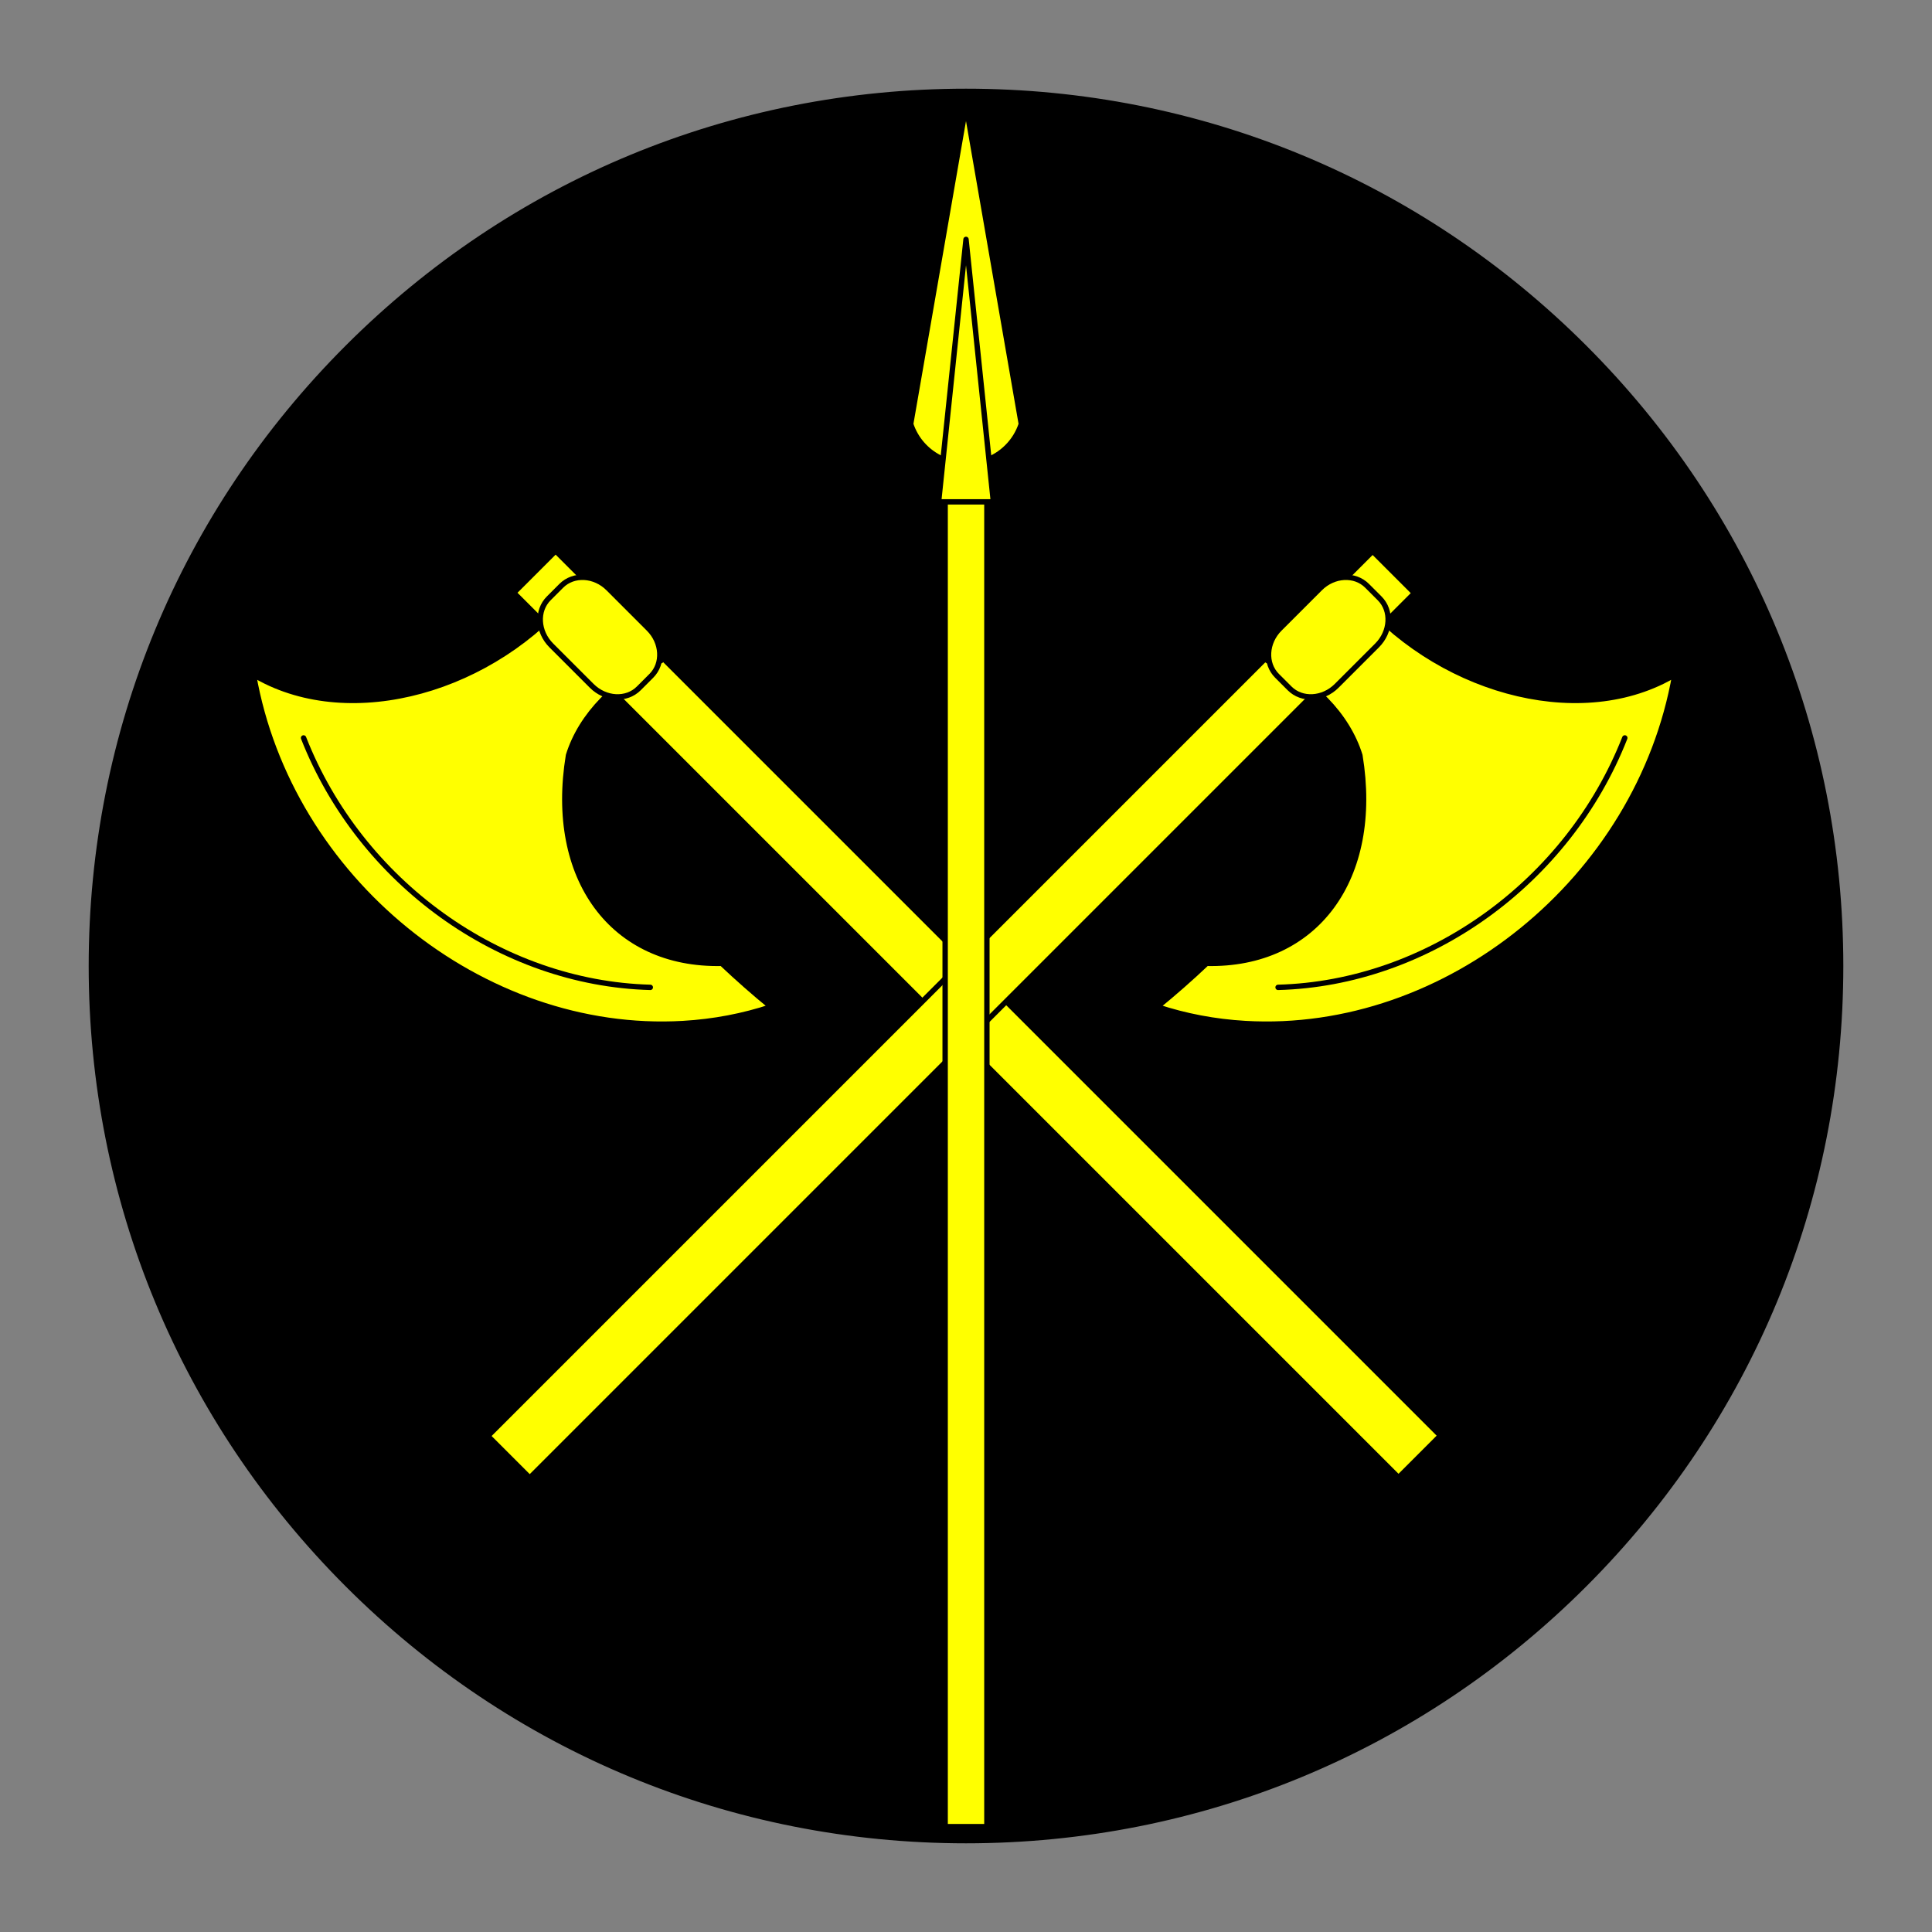 <?xml version="1.0" encoding="utf-8"?>
<!-- Generator: Adobe Illustrator 15.0.0, SVG Export Plug-In . SVG Version: 6.00 Build 0)  -->
<!DOCTYPE svg PUBLIC "-//W3C//DTD SVG 1.1//EN" "http://www.w3.org/Graphics/SVG/1.1/DTD/svg11.dtd">
<svg version="1.1" id="Round" xmlns="http://www.w3.org/2000/svg" xmlns:xlink="http://www.w3.org/1999/xlink" x="0px" y="0px"
	 width="360px" height="360px" viewBox="0 0 360 360" enable-background="new 0 0 360 360" xml:space="preserve">
<rect x="0" y="0" width="360" height="360" fill="#808080" stroke="none"/>
<g id="Field_2_">
	<g>
		<path d="M180,342.975c-89.865,0-162.976-73.11-162.976-162.975c0-89.865,73.11-162.975,162.976-162.975
			c89.864,0,162.975,73.11,162.975,162.975C342.975,269.865,269.865,342.975,180,342.975z"/>
		<path d="M180,17.525c89.732,0,162.475,72.743,162.475,162.475S269.733,342.475,180,342.475S17.525,269.733,17.525,180
			S90.268,17.525,180,17.525 M180,16.525c-43.666,0-84.718,17.004-115.595,47.881S16.525,136.335,16.525,180
			c0,43.666,17.004,84.718,47.881,115.594c30.876,30.877,71.929,47.881,115.595,47.881s84.718-17.004,115.594-47.881
			c30.877-30.876,47.881-71.928,47.881-115.594c0-43.666-17.004-84.718-47.881-115.594C264.718,33.53,223.667,16.525,180,16.525
			L180,16.525z"/>
	</g>
</g>
<g id="Layer_4">
	<g>
		
			<rect x="176.579" y="72.412" transform="matrix(0.707 -0.707 0.707 0.707 -80.314 184.101)" fill="#FFFF00" stroke="#000000" stroke-linecap="round" stroke-linejoin="round" stroke-miterlimit="3" width="11.047" height="233.197"/>
		<g>
			<path fill="#FFFF00" stroke="#000000" stroke-linecap="round" stroke-linejoin="round" stroke-miterlimit="3" d="
				M123.208,123.066l-14.786-14.786c-14.295,19.201-40.643,27.568-58.852,18.689c-0.8-0.39-1.578-0.812-2.331-1.263
				c6.676,38.083,42.508,67.19,80.033,65.016c5.667-0.329,11.187-1.375,16.428-3.117c-3.142-2.562-6.216-5.265-9.217-8.104
				c-20.328,0.45-32.324-15.83-28.553-38.746C108.239,133.271,114.794,126.561,123.208,123.066z"/>
			<path fill="#FFFF00" stroke="#000000" stroke-linecap="round" stroke-linejoin="round" stroke-miterlimit="3" d="
				M119.024,128.273c-2.289,2.29-6.216,2.073-8.772-0.484l-7.52-7.519c-2.556-2.556-2.773-6.484-0.485-8.772l2.344-2.344
				c2.289-2.289,6.216-2.071,8.772,0.485l7.519,7.52c2.557,2.556,2.774,6.484,0.484,8.772L119.024,128.273z"/>
			<path fill="none" stroke="#000000" stroke-linecap="round" stroke-linejoin="round" stroke-miterlimit="3" d="M56.566,137.502
				c10.562,26.912,36.73,45.737,64.608,46.479"/>
		</g>
	</g>
	<g>
		
			<rect x="171.699" y="72.412" transform="matrix(-0.707 -0.707 0.707 -0.707 168.904 447.977)" fill="#FFFF00" stroke="#000000" stroke-linecap="round" stroke-linejoin="round" stroke-miterlimit="3" width="11.046" height="233.197"/>
		<g>
			<path fill="#FFFF00" stroke="#000000" stroke-linecap="round" stroke-linejoin="round" stroke-miterlimit="3" d="
				M236.118,123.066l14.786-14.786c14.295,19.201,40.643,27.568,58.852,18.689c0.8-0.39,1.577-0.812,2.33-1.263
				c-6.676,38.083-42.508,67.19-80.032,65.016c-5.667-0.329-11.187-1.375-16.429-3.117c3.143-2.562,6.217-5.265,9.218-8.104
				c20.327,0.45,32.324-15.83,28.553-38.746C251.085,133.271,244.531,126.561,236.118,123.066z"/>
			<path fill="#FFFF00" stroke="#000000" stroke-linecap="round" stroke-linejoin="round" stroke-miterlimit="3" d="
				M240.301,128.273c2.288,2.29,6.216,2.073,8.772-0.484l7.52-7.519c2.556-2.556,2.773-6.484,0.484-8.772l-2.344-2.344
				c-2.289-2.289-6.217-2.071-8.772,0.485l-7.52,7.52c-2.557,2.556-2.773,6.484-0.484,8.772L240.301,128.273z"/>
			<path fill="none" stroke="#000000" stroke-linecap="round" stroke-linejoin="round" stroke-miterlimit="3" d="M302.758,137.502
				c-10.562,26.912-36.73,45.737-64.608,46.479"/>
		</g>
	</g>
</g>
<g id="Layer_3">
	<g>
		
			<rect x="176.114" y="62.759" fill="#FFFF00" stroke="#000000" stroke-linecap="round" stroke-linejoin="round" stroke-miterlimit="3" width="7.778" height="277.605"/>
		<g>
			<path fill="#FFFF00" stroke="#000000" stroke-linecap="round" stroke-linejoin="round" stroke-miterlimit="3" d="M190.306,79.016
				L180,19.635l-10.307,59.381c1.879,5.692,8.016,8.785,13.706,6.906C186.667,84.844,189.229,82.282,190.306,79.016z"/>
			<path fill="#FFFF00" stroke="#000000" stroke-linecap="round" stroke-linejoin="round" stroke-miterlimit="3" d="M185.103,93.51
				l-5.1-48.903l-5.106,48.903H185.103z"/>
		</g>
	</g>
</g>
</svg>
